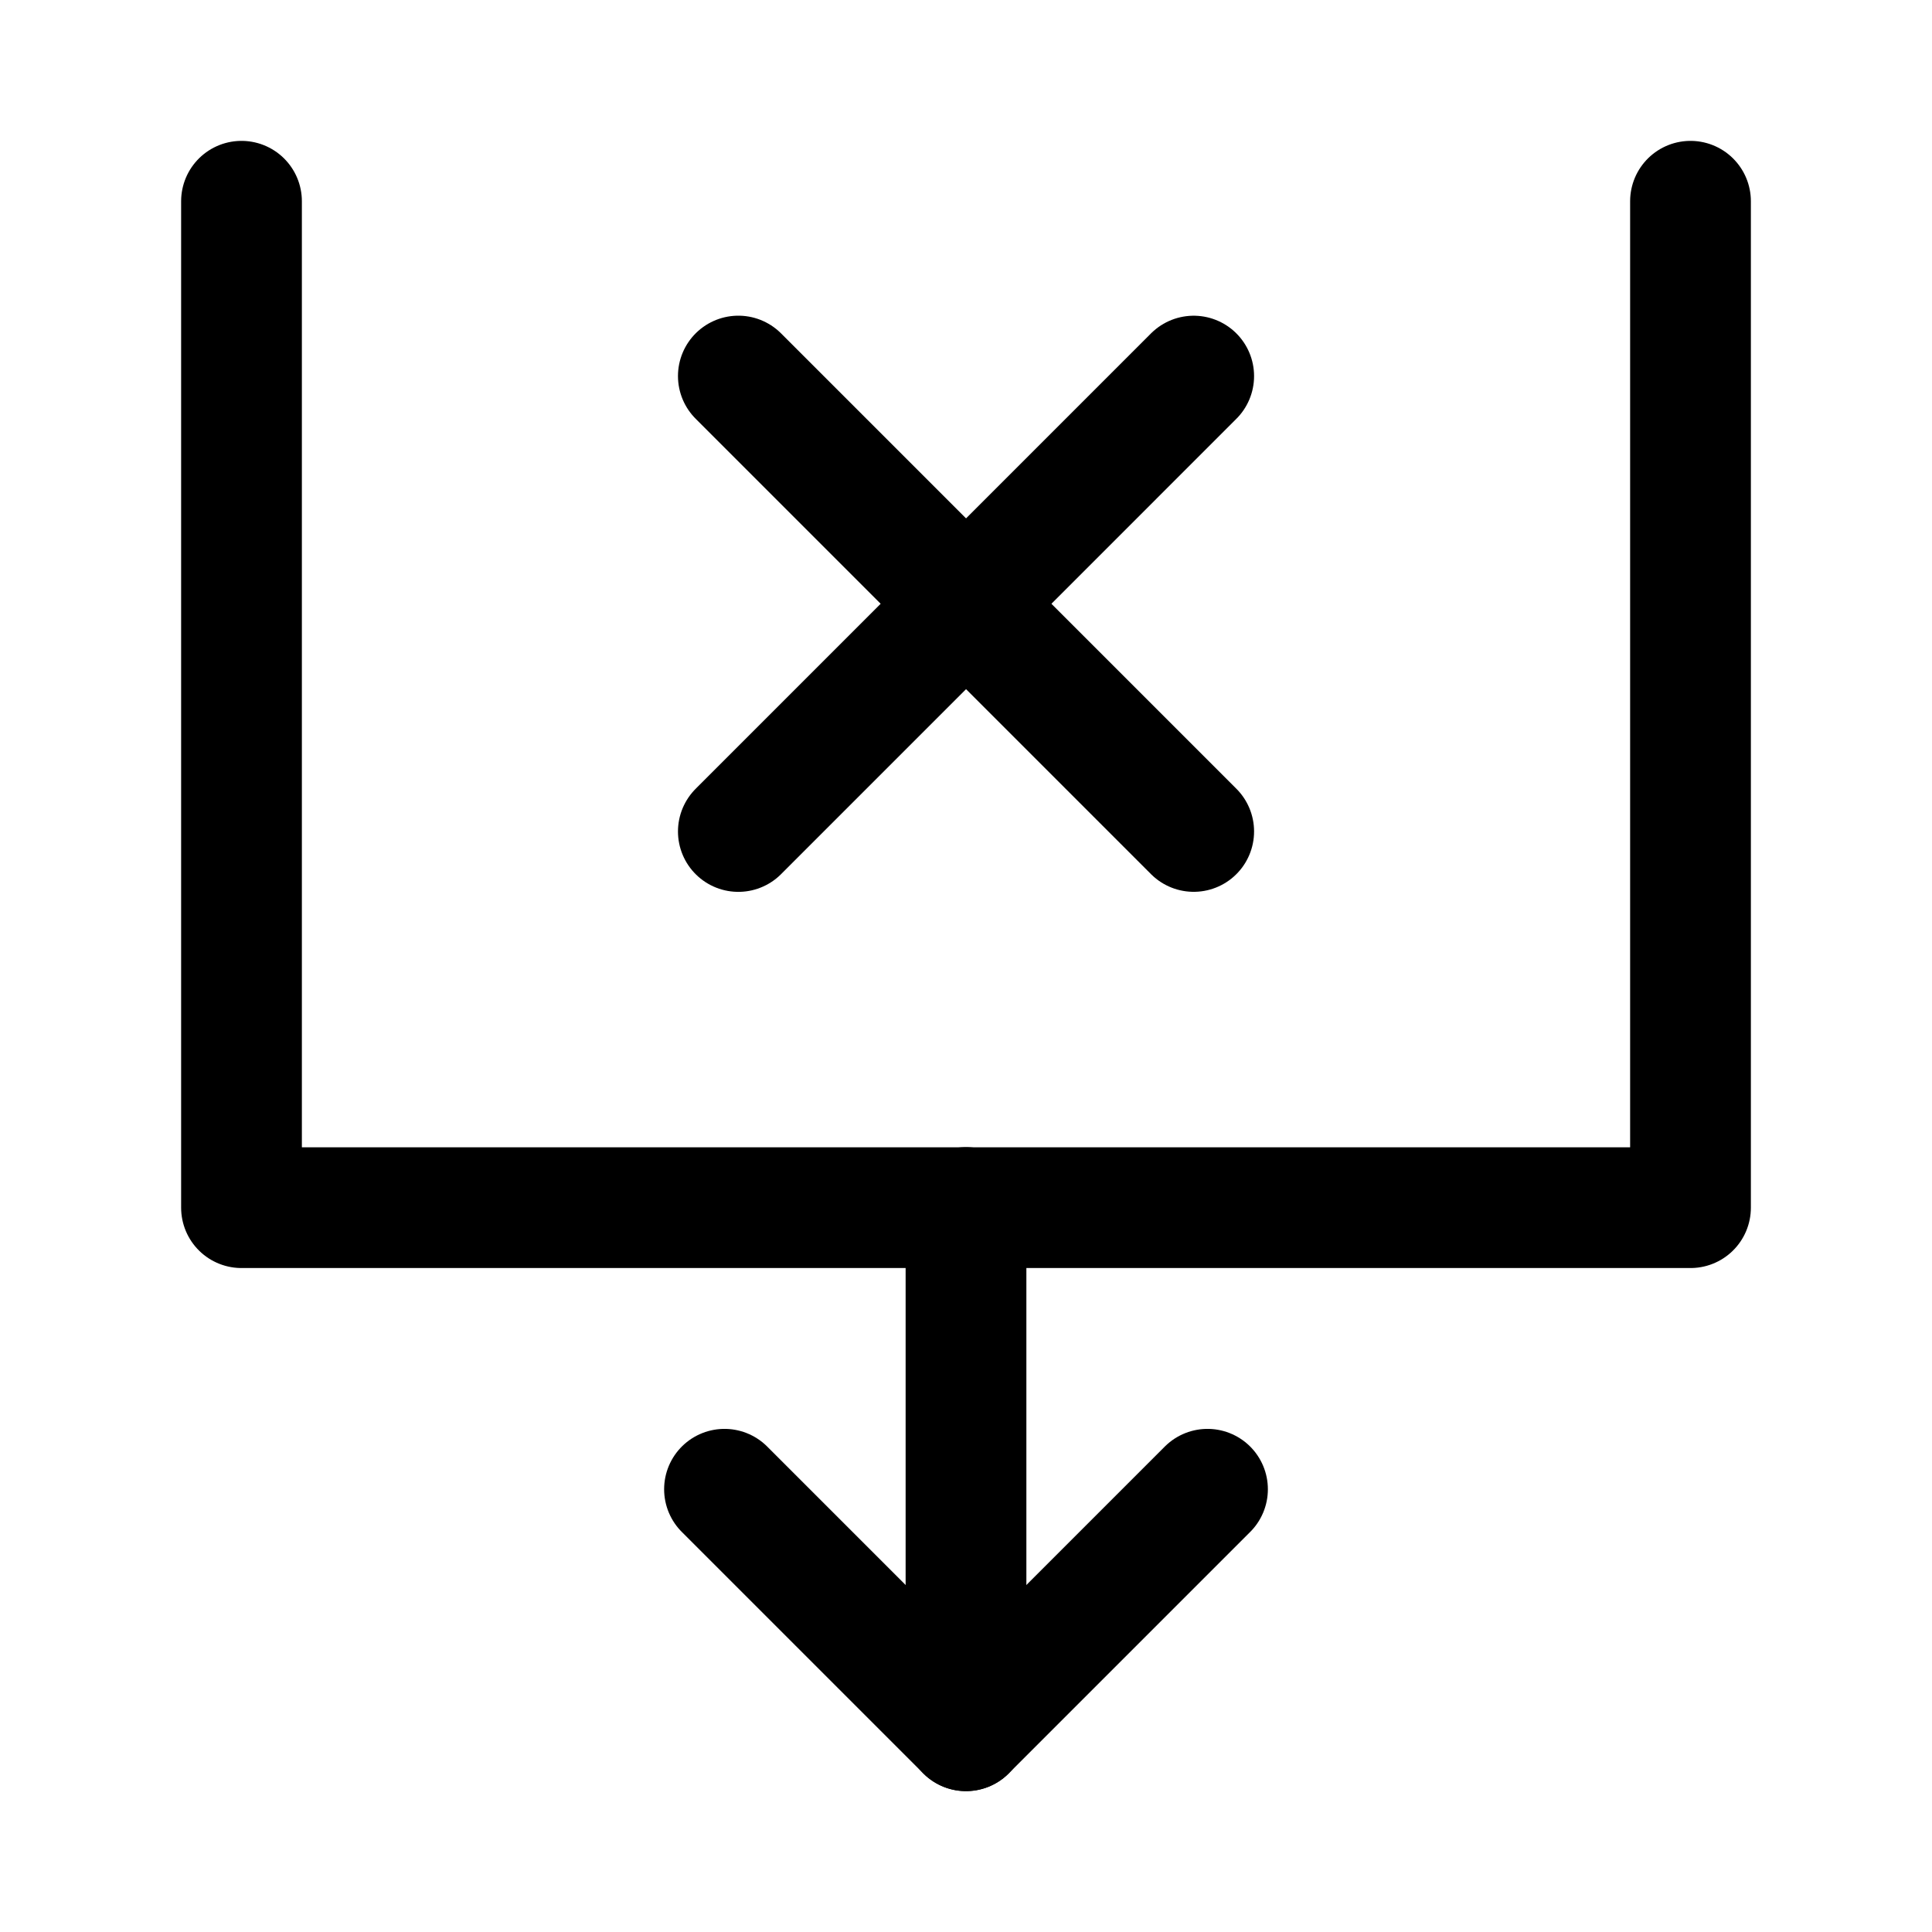 <svg width="48" height="48" viewBox="0 0 48 48" fill="none" xmlns="http://www.w3.org/2000/svg">
<path d="M6 5V30.004H42V5" stroke="black" stroke-width="3" stroke-linecap="round" stroke-linejoin="round"/>
<path d="M30 37L24 43L18 37" stroke="black" stroke-width="3" stroke-linecap="round" stroke-linejoin="round"/>
<path d="M24 30V43" stroke="black" stroke-width="3" stroke-linecap="round" stroke-linejoin="round"/>
<path d="M18.344 20.658L29.657 9.344" stroke="black" stroke-width="3" stroke-linecap="round"/>
<path d="M18.344 9.343L29.657 20.657" stroke="black" stroke-width="3" stroke-linecap="round"/>
</svg>
